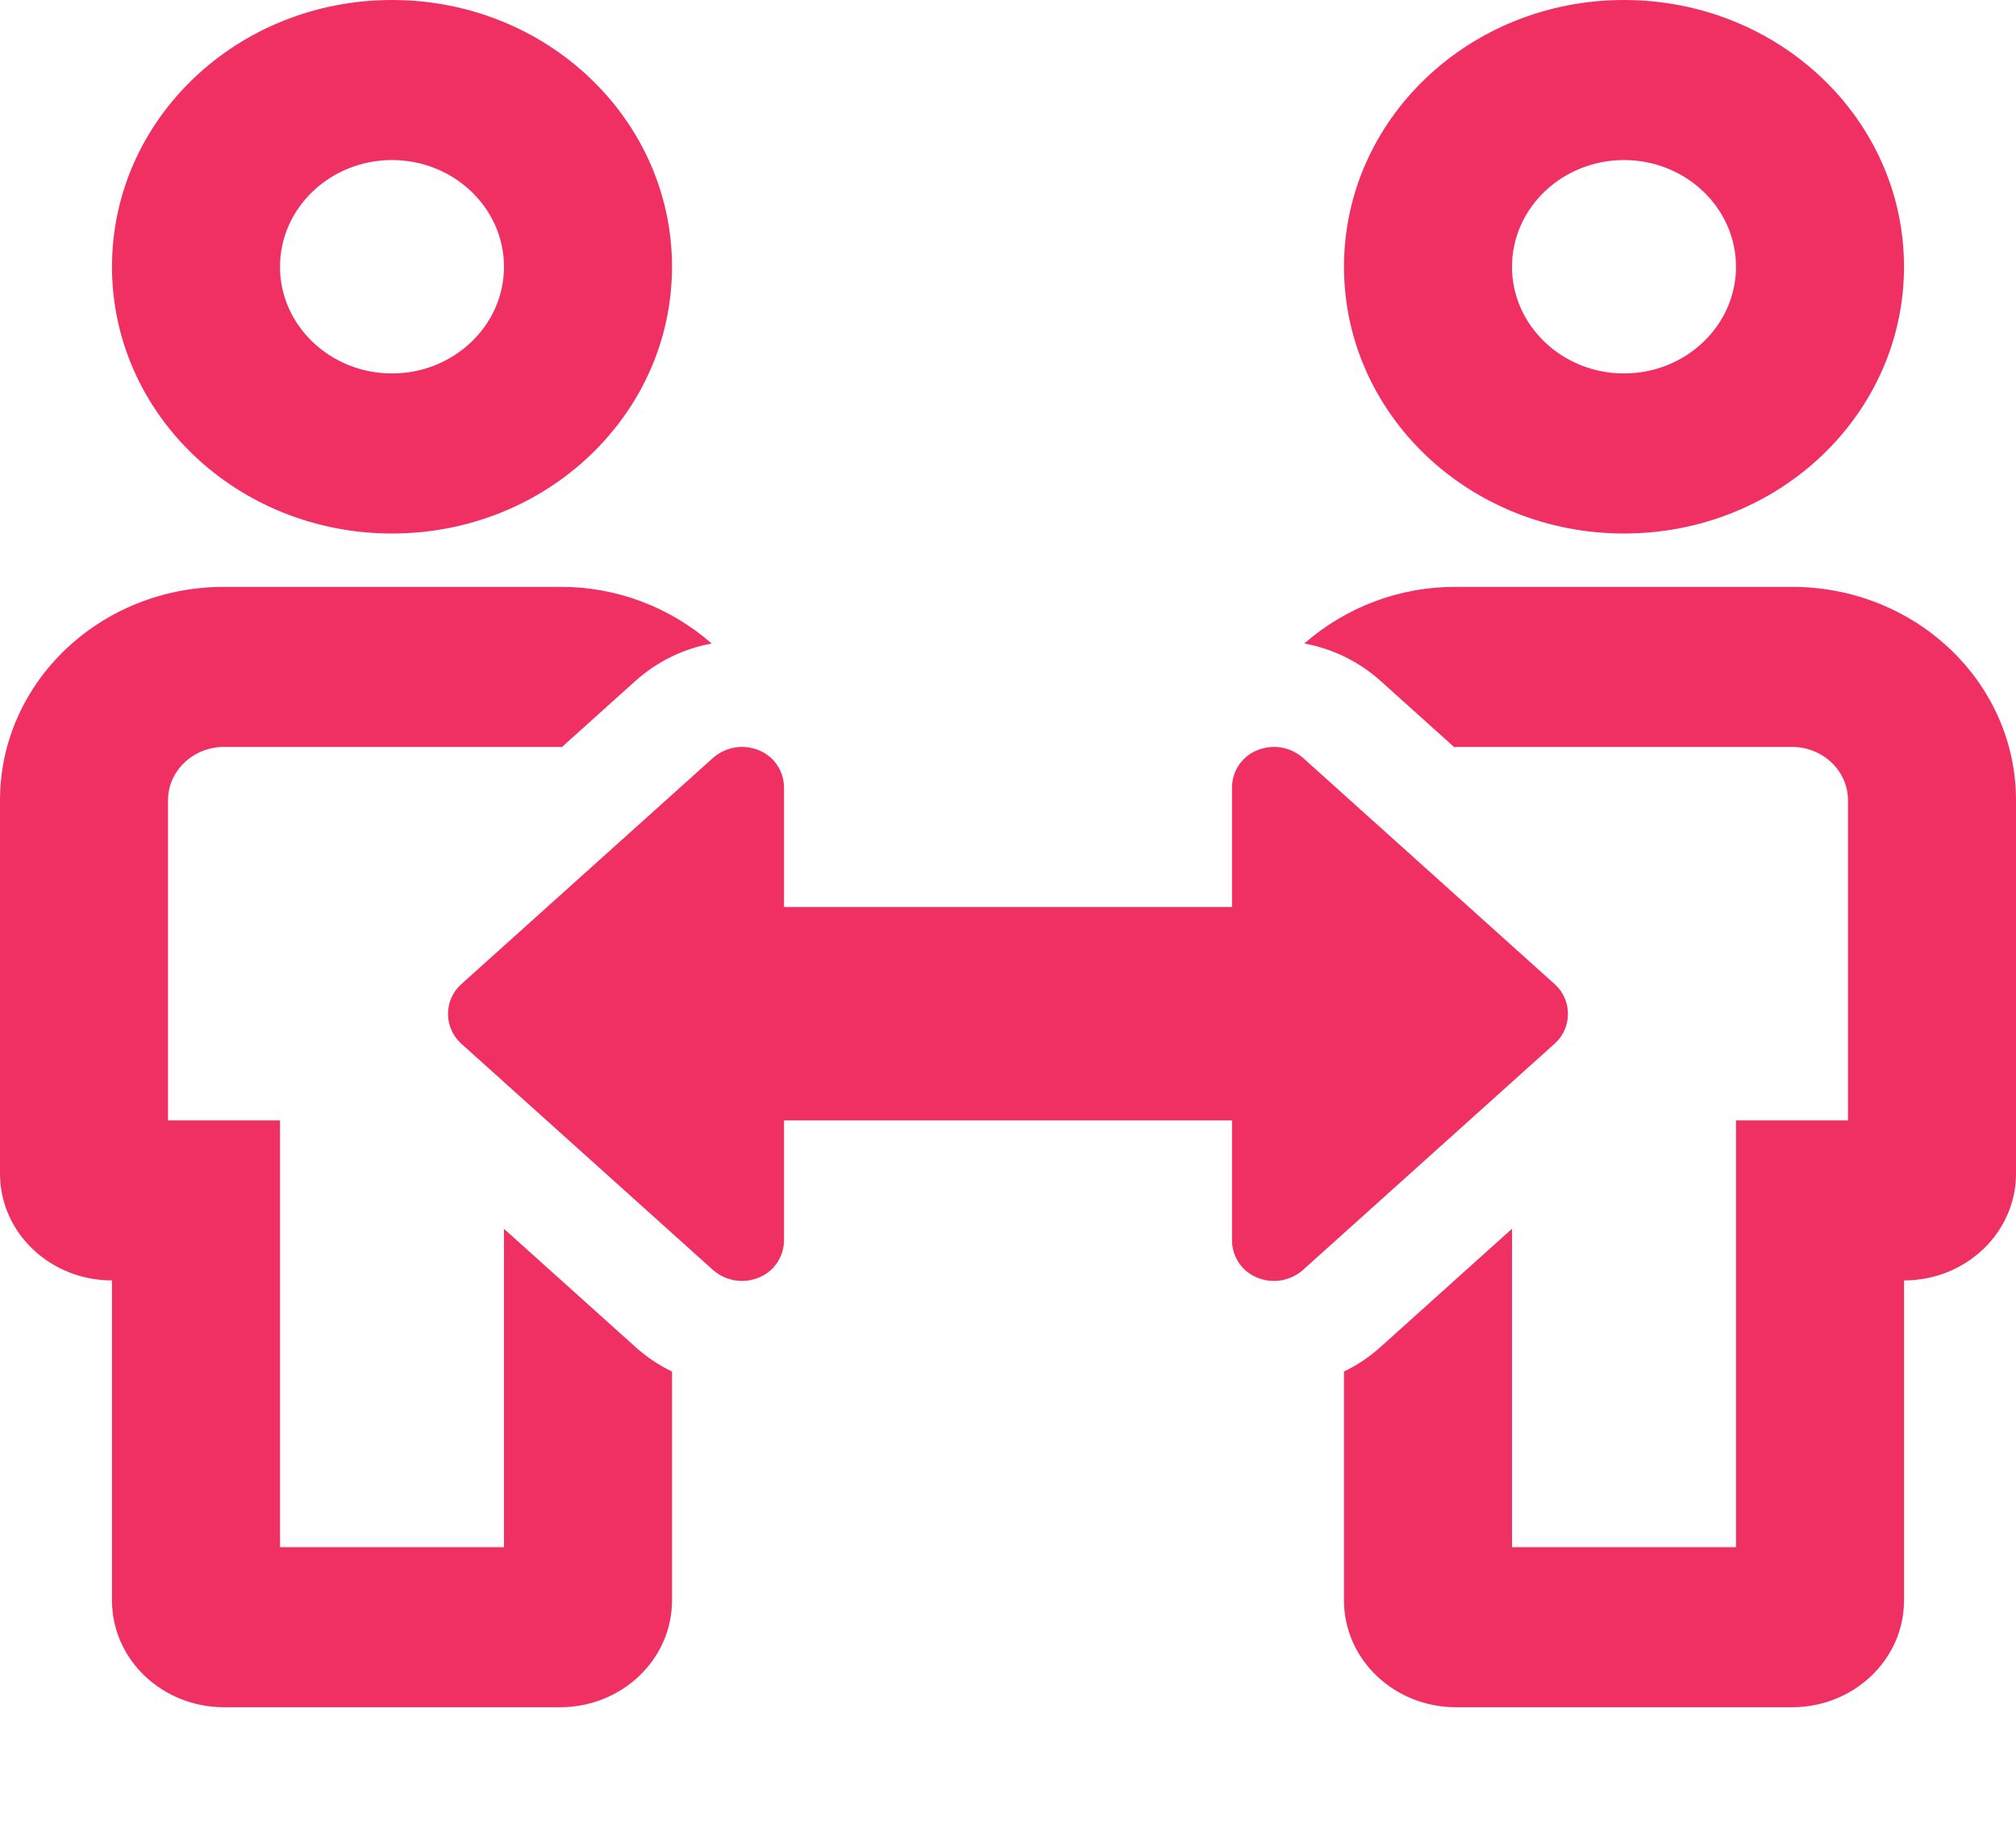 <svg xmlns="http://www.w3.org/2000/svg" width="62" height="56" viewBox="0 0 62 56" fill="none"><path d="M55.111 18.047H44.778C43.067 18.038 41.41 18.656 40.112 19.789C40.973 19.945 41.776 20.336 42.436 20.919L44.727 22.979C44.744 22.979 44.76 22.969 44.778 22.969H55.111C56.06 22.969 56.833 23.705 56.833 24.609V34.453H53.389V47.578H46.5V37.787L46.317 37.951L42.433 41.443C42.102 41.739 41.732 41.985 41.333 42.176V49.219C41.333 51.031 42.876 52.5 44.778 52.5H55.111C57.013 52.5 58.556 51.031 58.556 49.219V39.375C60.458 39.375 62 37.906 62 36.094V24.609C62 20.985 58.916 18.047 55.111 18.047ZM49.944 16.406C54.704 16.406 58.556 12.738 58.556 8.203C58.556 3.668 54.704 0 49.944 0C45.185 0 41.333 3.668 41.333 8.203C41.333 12.738 45.185 16.406 49.944 16.406ZM49.944 4.922C51.843 4.922 53.389 6.394 53.389 8.203C53.389 10.012 51.843 11.484 49.944 11.484C48.046 11.484 46.5 10.012 46.5 8.203C46.5 6.394 48.046 4.922 49.944 4.922ZM15.683 37.953L15.5 37.789V47.578H8.611V34.453H5.167V24.609C5.167 23.705 5.94 22.969 6.889 22.969H17.222C17.241 22.969 17.256 22.977 17.273 22.979L19.566 20.918C20.225 20.335 21.028 19.945 21.888 19.789C20.59 18.656 18.933 18.038 17.222 18.047H6.889C3.084 18.047 0 20.985 0 24.609V36.094C0 37.906 1.542 39.375 3.444 39.375V49.219C3.444 51.031 4.987 52.5 6.889 52.5H17.222C19.124 52.5 20.667 51.031 20.667 49.219V42.177C20.267 41.985 19.896 41.737 19.564 41.441L15.683 37.953ZM12.056 16.406C16.815 16.406 20.667 12.738 20.667 8.203C20.667 3.668 16.815 0 12.056 0C7.296 0 3.444 3.668 3.444 8.203C3.444 12.738 7.296 16.406 12.056 16.406ZM12.056 4.922C13.954 4.922 15.5 6.394 15.5 8.203C15.5 10.012 13.954 11.484 12.056 11.484C10.157 11.484 8.611 10.012 8.611 8.203C8.611 6.394 10.157 4.922 12.056 4.922ZM47.835 30.284L40.072 23.305C39.882 23.139 39.651 23.029 39.405 22.988C39.158 22.946 38.904 22.974 38.672 23.069C38.446 23.157 38.25 23.311 38.11 23.513C37.97 23.714 37.893 23.954 37.889 24.2V27.891H24.111V24.2C24.107 23.954 24.03 23.715 23.891 23.513C23.752 23.312 23.556 23.157 23.33 23.069C23.098 22.974 22.844 22.946 22.598 22.988C22.351 23.029 22.12 23.139 21.93 23.305L14.165 30.284C14.043 30.398 13.946 30.536 13.879 30.69C13.812 30.845 13.778 31.011 13.778 31.18C13.778 31.348 13.812 31.515 13.879 31.669C13.946 31.823 14.043 31.961 14.165 32.075L21.928 39.054C22.118 39.221 22.348 39.33 22.595 39.372C22.842 39.414 23.095 39.386 23.328 39.291C23.555 39.203 23.75 39.049 23.89 38.847C24.03 38.645 24.107 38.405 24.111 38.159V34.453H37.889V38.159C37.893 38.405 37.97 38.645 38.109 38.846C38.248 39.048 38.444 39.203 38.67 39.291C38.903 39.386 39.156 39.414 39.403 39.372C39.649 39.33 39.88 39.221 40.07 39.054L47.833 32.075C47.955 31.962 48.052 31.823 48.119 31.669C48.186 31.515 48.221 31.348 48.221 31.18C48.221 31.012 48.187 30.845 48.12 30.691C48.054 30.536 47.957 30.398 47.835 30.284Z" fill="#F03063"></path></svg>